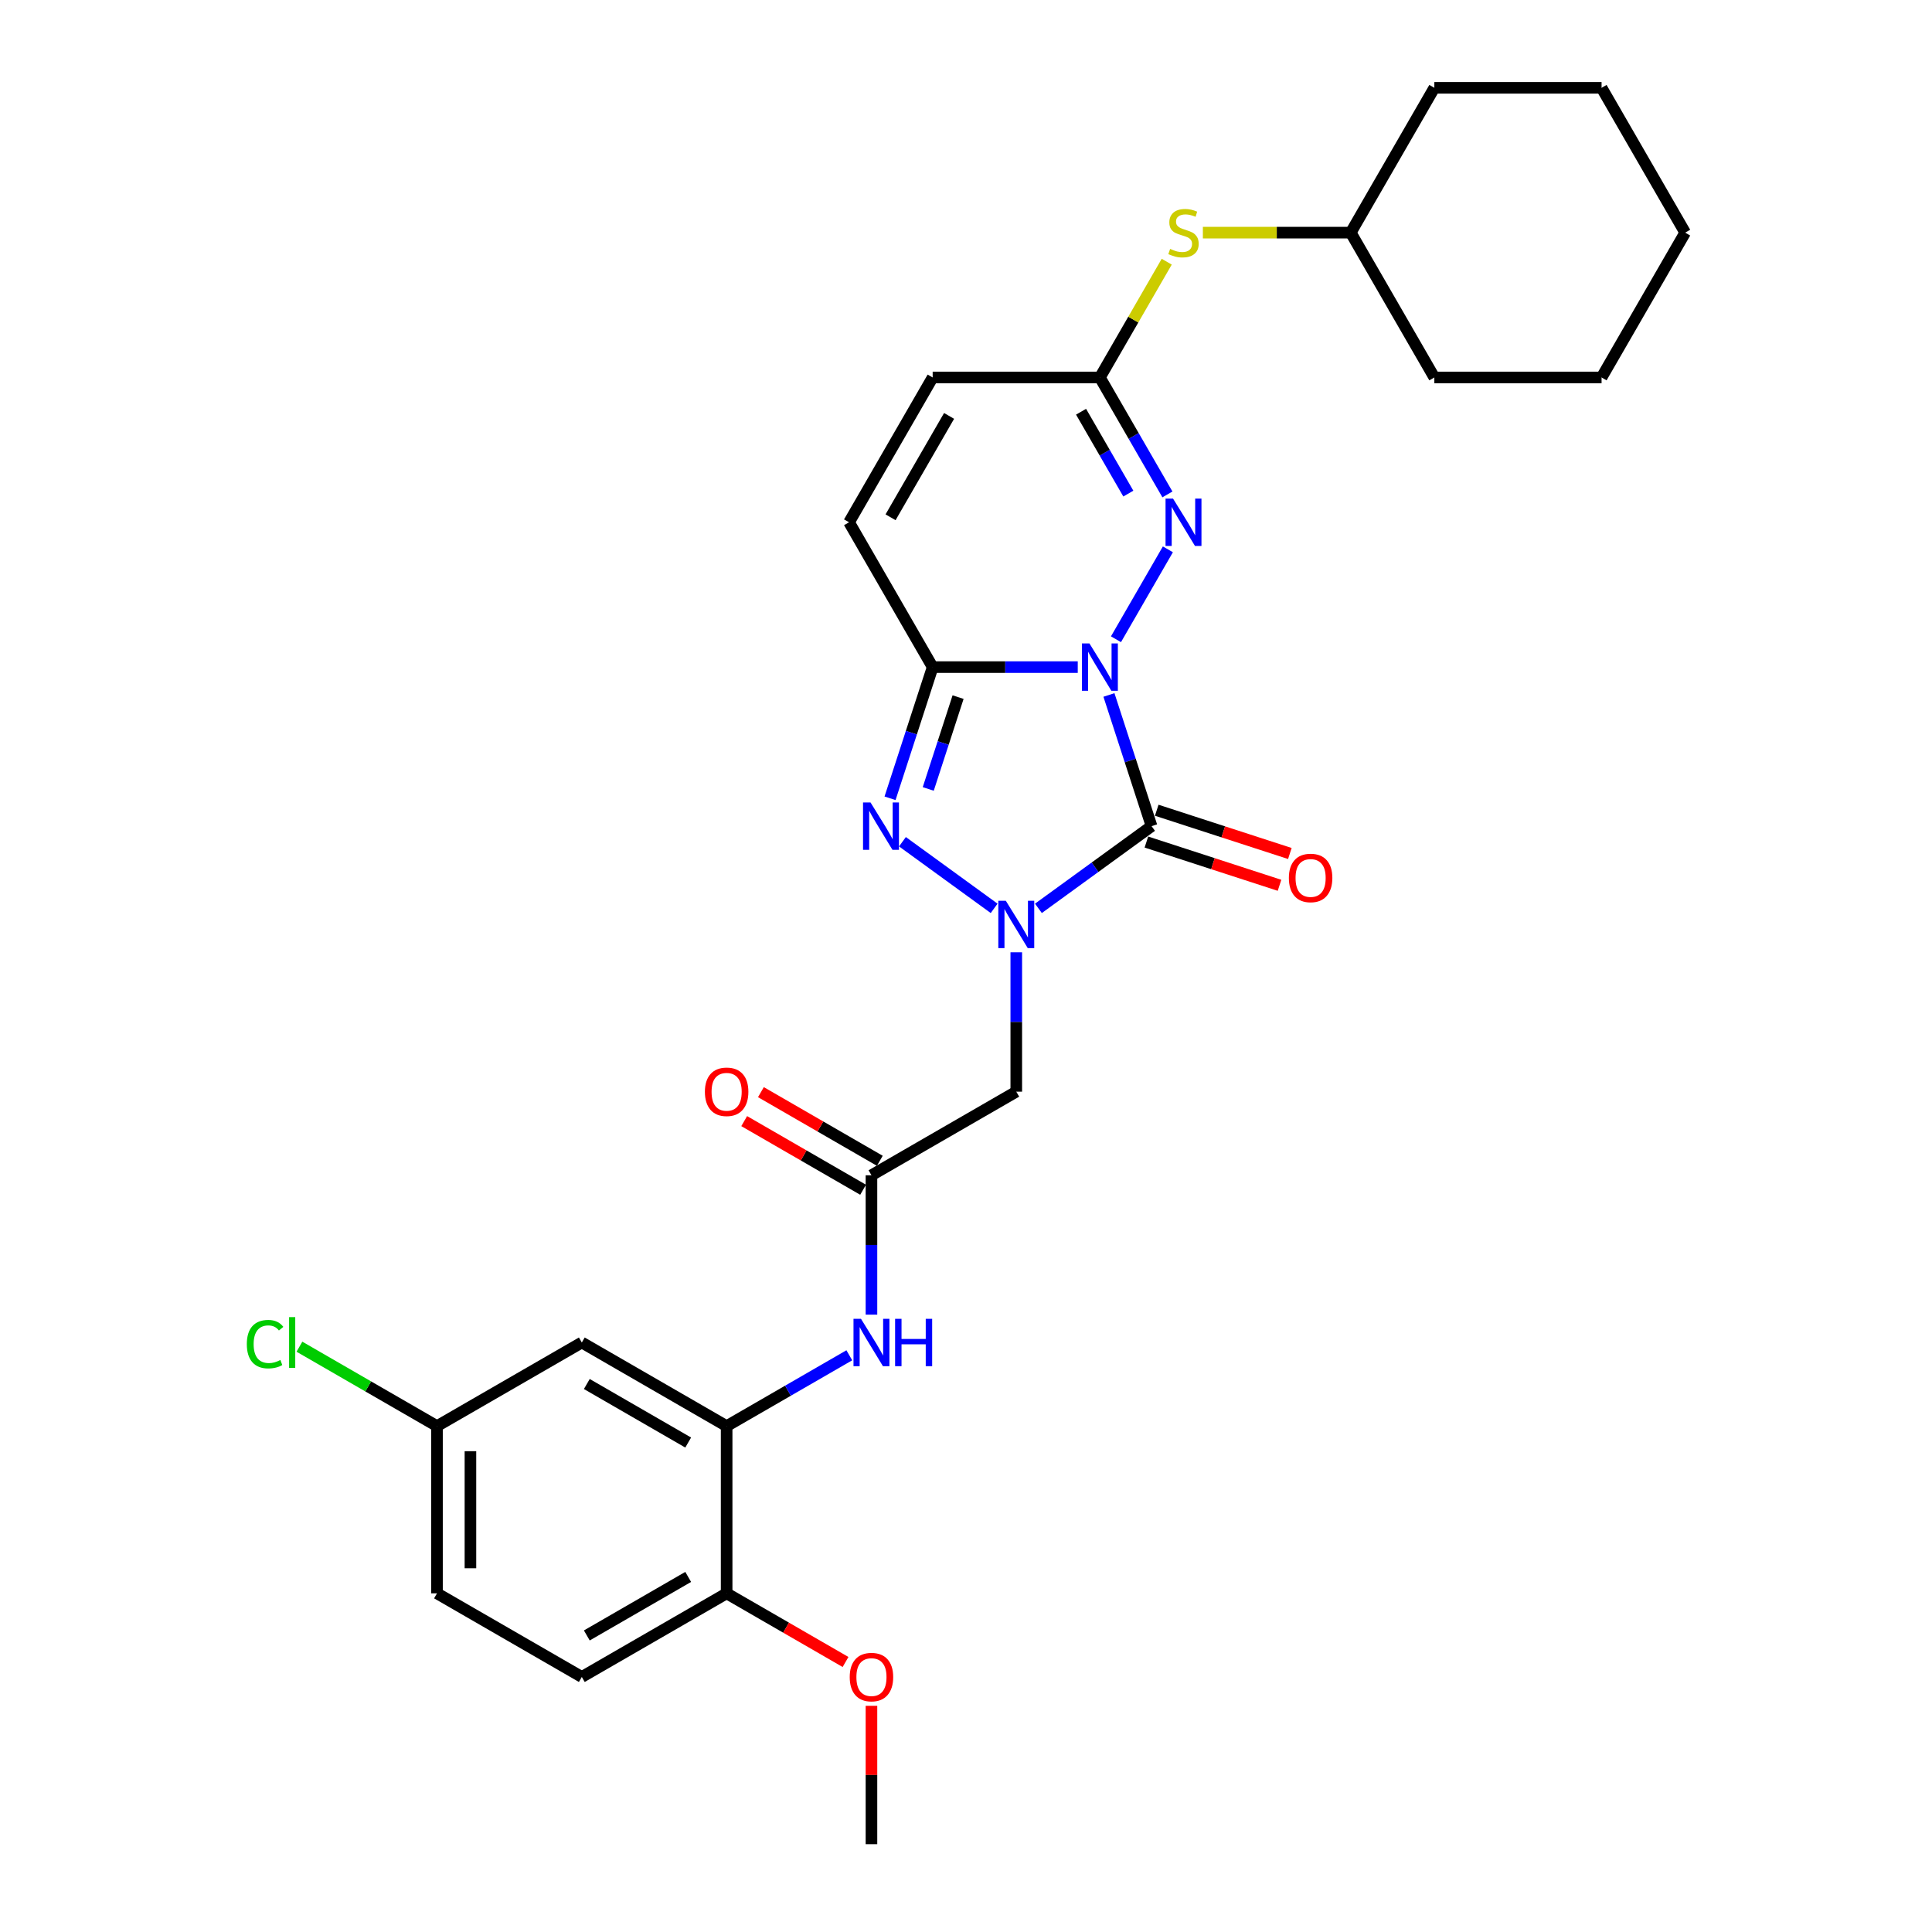 <?xml version='1.0' encoding='iso-8859-1'?>
<svg version='1.1' baseProfile='full'
              xmlns='http://www.w3.org/2000/svg'
                      xmlns:rdkit='http://www.rdkit.org/xml'
                      xmlns:xlink='http://www.w3.org/1999/xlink'
                  xml:space='preserve'
width='1000px' height='1000px' viewBox='0 0 1000 1000'>
<!-- END OF HEADER -->
<rect style='opacity:1.0;fill:#FFFFFF;stroke:none' width='1000' height='1000' x='0' y='0'> </rect>
<path class='bond-0' d='M 573.987,359.713 L 585.018,393.663' style='fill:none;fill-rule:evenodd;stroke:#0000FF;stroke-width:6px;stroke-linecap:butt;stroke-linejoin:miter;stroke-opacity:1' />
<path class='bond-0' d='M 585.018,393.663 L 596.049,427.612' style='fill:none;fill-rule:evenodd;stroke:#000000;stroke-width:6px;stroke-linecap:butt;stroke-linejoin:miter;stroke-opacity:1' />
<path class='bond-2' d='M 557.842,345.293 L 520.294,345.293' style='fill:none;fill-rule:evenodd;stroke:#0000FF;stroke-width:6px;stroke-linecap:butt;stroke-linejoin:miter;stroke-opacity:1' />
<path class='bond-2' d='M 520.294,345.293 L 482.746,345.293' style='fill:none;fill-rule:evenodd;stroke:#000000;stroke-width:6px;stroke-linecap:butt;stroke-linejoin:miter;stroke-opacity:1' />
<path class='bond-4' d='M 577.628,330.873 L 604.495,284.337' style='fill:none;fill-rule:evenodd;stroke:#0000FF;stroke-width:6px;stroke-linecap:butt;stroke-linejoin:miter;stroke-opacity:1' />
<path class='bond-1' d='M 596.049,427.612 L 566.767,448.887' style='fill:none;fill-rule:evenodd;stroke:#000000;stroke-width:6px;stroke-linecap:butt;stroke-linejoin:miter;stroke-opacity:1' />
<path class='bond-1' d='M 566.767,448.887 L 537.484,470.162' style='fill:none;fill-rule:evenodd;stroke:#0000FF;stroke-width:6px;stroke-linecap:butt;stroke-linejoin:miter;stroke-opacity:1' />
<path class='bond-12' d='M 593.375,435.844 L 627.826,447.038' style='fill:none;fill-rule:evenodd;stroke:#000000;stroke-width:6px;stroke-linecap:butt;stroke-linejoin:miter;stroke-opacity:1' />
<path class='bond-12' d='M 627.826,447.038 L 662.278,458.232' style='fill:none;fill-rule:evenodd;stroke:#FF0000;stroke-width:6px;stroke-linecap:butt;stroke-linejoin:miter;stroke-opacity:1' />
<path class='bond-12' d='M 598.724,419.38 L 633.176,430.574' style='fill:none;fill-rule:evenodd;stroke:#000000;stroke-width:6px;stroke-linecap:butt;stroke-linejoin:miter;stroke-opacity:1' />
<path class='bond-12' d='M 633.176,430.574 L 667.627,441.768' style='fill:none;fill-rule:evenodd;stroke:#FF0000;stroke-width:6px;stroke-linecap:butt;stroke-linejoin:miter;stroke-opacity:1' />
<path class='bond-5' d='M 526.024,492.909 L 526.024,528.976' style='fill:none;fill-rule:evenodd;stroke:#0000FF;stroke-width:6px;stroke-linecap:butt;stroke-linejoin:miter;stroke-opacity:1' />
<path class='bond-5' d='M 526.024,528.976 L 526.024,565.044' style='fill:none;fill-rule:evenodd;stroke:#000000;stroke-width:6px;stroke-linecap:butt;stroke-linejoin:miter;stroke-opacity:1' />
<path class='bond-29' d='M 514.564,470.162 L 467.105,435.681' style='fill:none;fill-rule:evenodd;stroke:#0000FF;stroke-width:6px;stroke-linecap:butt;stroke-linejoin:miter;stroke-opacity:1' />
<path class='bond-3' d='M 482.746,345.293 L 471.715,379.242' style='fill:none;fill-rule:evenodd;stroke:#000000;stroke-width:6px;stroke-linecap:butt;stroke-linejoin:miter;stroke-opacity:1' />
<path class='bond-3' d='M 471.715,379.242 L 460.684,413.192' style='fill:none;fill-rule:evenodd;stroke:#0000FF;stroke-width:6px;stroke-linecap:butt;stroke-linejoin:miter;stroke-opacity:1' />
<path class='bond-3' d='M 495.901,360.827 L 488.179,384.592' style='fill:none;fill-rule:evenodd;stroke:#000000;stroke-width:6px;stroke-linecap:butt;stroke-linejoin:miter;stroke-opacity:1' />
<path class='bond-3' d='M 488.179,384.592 L 480.458,408.357' style='fill:none;fill-rule:evenodd;stroke:#0000FF;stroke-width:6px;stroke-linecap:butt;stroke-linejoin:miter;stroke-opacity:1' />
<path class='bond-7' d='M 482.746,345.293 L 439.468,270.333' style='fill:none;fill-rule:evenodd;stroke:#000000;stroke-width:6px;stroke-linecap:butt;stroke-linejoin:miter;stroke-opacity:1' />
<path class='bond-6' d='M 604.254,255.913 L 586.778,225.643' style='fill:none;fill-rule:evenodd;stroke:#0000FF;stroke-width:6px;stroke-linecap:butt;stroke-linejoin:miter;stroke-opacity:1' />
<path class='bond-6' d='M 586.778,225.643 L 569.302,195.374' style='fill:none;fill-rule:evenodd;stroke:#000000;stroke-width:6px;stroke-linecap:butt;stroke-linejoin:miter;stroke-opacity:1' />
<path class='bond-6' d='M 584.02,255.488 L 571.786,234.299' style='fill:none;fill-rule:evenodd;stroke:#0000FF;stroke-width:6px;stroke-linecap:butt;stroke-linejoin:miter;stroke-opacity:1' />
<path class='bond-6' d='M 571.786,234.299 L 559.553,213.11' style='fill:none;fill-rule:evenodd;stroke:#000000;stroke-width:6px;stroke-linecap:butt;stroke-linejoin:miter;stroke-opacity:1' />
<path class='bond-8' d='M 526.024,565.044 L 451.065,608.322' style='fill:none;fill-rule:evenodd;stroke:#000000;stroke-width:6px;stroke-linecap:butt;stroke-linejoin:miter;stroke-opacity:1' />
<path class='bond-11' d='M 569.302,195.374 L 482.746,195.374' style='fill:none;fill-rule:evenodd;stroke:#000000;stroke-width:6px;stroke-linecap:butt;stroke-linejoin:miter;stroke-opacity:1' />
<path class='bond-14' d='M 569.302,195.374 L 586.598,165.416' style='fill:none;fill-rule:evenodd;stroke:#000000;stroke-width:6px;stroke-linecap:butt;stroke-linejoin:miter;stroke-opacity:1' />
<path class='bond-14' d='M 586.598,165.416 L 603.895,135.457' style='fill:none;fill-rule:evenodd;stroke:#CCCC00;stroke-width:6px;stroke-linecap:butt;stroke-linejoin:miter;stroke-opacity:1' />
<path class='bond-30' d='M 439.468,270.333 L 482.746,195.374' style='fill:none;fill-rule:evenodd;stroke:#000000;stroke-width:6px;stroke-linecap:butt;stroke-linejoin:miter;stroke-opacity:1' />
<path class='bond-30' d='M 460.952,267.745 L 491.246,215.273' style='fill:none;fill-rule:evenodd;stroke:#000000;stroke-width:6px;stroke-linecap:butt;stroke-linejoin:miter;stroke-opacity:1' />
<path class='bond-10' d='M 451.065,608.322 L 451.065,644.39' style='fill:none;fill-rule:evenodd;stroke:#000000;stroke-width:6px;stroke-linecap:butt;stroke-linejoin:miter;stroke-opacity:1' />
<path class='bond-10' d='M 451.065,644.39 L 451.065,680.458' style='fill:none;fill-rule:evenodd;stroke:#0000FF;stroke-width:6px;stroke-linecap:butt;stroke-linejoin:miter;stroke-opacity:1' />
<path class='bond-16' d='M 455.392,600.826 L 424.621,583.06' style='fill:none;fill-rule:evenodd;stroke:#000000;stroke-width:6px;stroke-linecap:butt;stroke-linejoin:miter;stroke-opacity:1' />
<path class='bond-16' d='M 424.621,583.06 L 393.849,565.294' style='fill:none;fill-rule:evenodd;stroke:#FF0000;stroke-width:6px;stroke-linecap:butt;stroke-linejoin:miter;stroke-opacity:1' />
<path class='bond-16' d='M 446.737,615.818 L 415.965,598.052' style='fill:none;fill-rule:evenodd;stroke:#000000;stroke-width:6px;stroke-linecap:butt;stroke-linejoin:miter;stroke-opacity:1' />
<path class='bond-16' d='M 415.965,598.052 L 385.193,580.286' style='fill:none;fill-rule:evenodd;stroke:#FF0000;stroke-width:6px;stroke-linecap:butt;stroke-linejoin:miter;stroke-opacity:1' />
<path class='bond-9' d='M 376.105,738.156 L 407.855,719.825' style='fill:none;fill-rule:evenodd;stroke:#000000;stroke-width:6px;stroke-linecap:butt;stroke-linejoin:miter;stroke-opacity:1' />
<path class='bond-9' d='M 407.855,719.825 L 439.605,701.494' style='fill:none;fill-rule:evenodd;stroke:#0000FF;stroke-width:6px;stroke-linecap:butt;stroke-linejoin:miter;stroke-opacity:1' />
<path class='bond-13' d='M 376.105,738.156 L 301.146,694.878' style='fill:none;fill-rule:evenodd;stroke:#000000;stroke-width:6px;stroke-linecap:butt;stroke-linejoin:miter;stroke-opacity:1' />
<path class='bond-13' d='M 356.206,746.656 L 303.734,716.362' style='fill:none;fill-rule:evenodd;stroke:#000000;stroke-width:6px;stroke-linecap:butt;stroke-linejoin:miter;stroke-opacity:1' />
<path class='bond-15' d='M 376.105,738.156 L 376.105,824.712' style='fill:none;fill-rule:evenodd;stroke:#000000;stroke-width:6px;stroke-linecap:butt;stroke-linejoin:miter;stroke-opacity:1' />
<path class='bond-18' d='M 301.146,694.878 L 226.186,738.156' style='fill:none;fill-rule:evenodd;stroke:#000000;stroke-width:6px;stroke-linecap:butt;stroke-linejoin:miter;stroke-opacity:1' />
<path class='bond-21' d='M 622.603,120.414 L 660.869,120.414' style='fill:none;fill-rule:evenodd;stroke:#CCCC00;stroke-width:6px;stroke-linecap:butt;stroke-linejoin:miter;stroke-opacity:1' />
<path class='bond-21' d='M 660.869,120.414 L 699.136,120.414' style='fill:none;fill-rule:evenodd;stroke:#000000;stroke-width:6px;stroke-linecap:butt;stroke-linejoin:miter;stroke-opacity:1' />
<path class='bond-17' d='M 376.105,824.712 L 301.146,867.99' style='fill:none;fill-rule:evenodd;stroke:#000000;stroke-width:6px;stroke-linecap:butt;stroke-linejoin:miter;stroke-opacity:1' />
<path class='bond-17' d='M 356.206,816.211 L 303.734,846.506' style='fill:none;fill-rule:evenodd;stroke:#000000;stroke-width:6px;stroke-linecap:butt;stroke-linejoin:miter;stroke-opacity:1' />
<path class='bond-22' d='M 376.105,824.712 L 406.877,842.478' style='fill:none;fill-rule:evenodd;stroke:#000000;stroke-width:6px;stroke-linecap:butt;stroke-linejoin:miter;stroke-opacity:1' />
<path class='bond-22' d='M 406.877,842.478 L 437.648,860.244' style='fill:none;fill-rule:evenodd;stroke:#FF0000;stroke-width:6px;stroke-linecap:butt;stroke-linejoin:miter;stroke-opacity:1' />
<path class='bond-19' d='M 301.146,867.99 L 226.186,824.712' style='fill:none;fill-rule:evenodd;stroke:#000000;stroke-width:6px;stroke-linecap:butt;stroke-linejoin:miter;stroke-opacity:1' />
<path class='bond-20' d='M 226.186,738.156 L 190.585,717.601' style='fill:none;fill-rule:evenodd;stroke:#000000;stroke-width:6px;stroke-linecap:butt;stroke-linejoin:miter;stroke-opacity:1' />
<path class='bond-20' d='M 190.585,717.601 L 154.983,697.047' style='fill:none;fill-rule:evenodd;stroke:#00CC00;stroke-width:6px;stroke-linecap:butt;stroke-linejoin:miter;stroke-opacity:1' />
<path class='bond-32' d='M 226.186,738.156 L 226.186,824.712' style='fill:none;fill-rule:evenodd;stroke:#000000;stroke-width:6px;stroke-linecap:butt;stroke-linejoin:miter;stroke-opacity:1' />
<path class='bond-32' d='M 243.497,751.139 L 243.497,811.728' style='fill:none;fill-rule:evenodd;stroke:#000000;stroke-width:6px;stroke-linecap:butt;stroke-linejoin:miter;stroke-opacity:1' />
<path class='bond-24' d='M 699.136,120.414 L 742.414,195.374' style='fill:none;fill-rule:evenodd;stroke:#000000;stroke-width:6px;stroke-linecap:butt;stroke-linejoin:miter;stroke-opacity:1' />
<path class='bond-25' d='M 699.136,120.414 L 742.414,45.455' style='fill:none;fill-rule:evenodd;stroke:#000000;stroke-width:6px;stroke-linecap:butt;stroke-linejoin:miter;stroke-opacity:1' />
<path class='bond-23' d='M 451.065,882.929 L 451.065,918.737' style='fill:none;fill-rule:evenodd;stroke:#FF0000;stroke-width:6px;stroke-linecap:butt;stroke-linejoin:miter;stroke-opacity:1' />
<path class='bond-23' d='M 451.065,918.737 L 451.065,954.545' style='fill:none;fill-rule:evenodd;stroke:#000000;stroke-width:6px;stroke-linecap:butt;stroke-linejoin:miter;stroke-opacity:1' />
<path class='bond-27' d='M 742.414,195.374 L 828.97,195.374' style='fill:none;fill-rule:evenodd;stroke:#000000;stroke-width:6px;stroke-linecap:butt;stroke-linejoin:miter;stroke-opacity:1' />
<path class='bond-26' d='M 742.414,45.455 L 828.97,45.455' style='fill:none;fill-rule:evenodd;stroke:#000000;stroke-width:6px;stroke-linecap:butt;stroke-linejoin:miter;stroke-opacity:1' />
<path class='bond-28' d='M 828.97,45.455 L 872.247,120.414' style='fill:none;fill-rule:evenodd;stroke:#000000;stroke-width:6px;stroke-linecap:butt;stroke-linejoin:miter;stroke-opacity:1' />
<path class='bond-31' d='M 828.97,195.374 L 872.247,120.414' style='fill:none;fill-rule:evenodd;stroke:#000000;stroke-width:6px;stroke-linecap:butt;stroke-linejoin:miter;stroke-opacity:1' />
<path  class='atom-0' d='M 563.884 333.036
L 571.916 346.02
Q 572.712 347.301, 573.993 349.621
Q 575.274 351.94, 575.344 352.079
L 575.344 333.036
L 578.598 333.036
L 578.598 357.549
L 575.24 357.549
L 566.619 343.354
Q 565.615 341.692, 564.542 339.788
Q 563.503 337.884, 563.191 337.295
L 563.191 357.549
L 560.006 357.549
L 560.006 333.036
L 563.884 333.036
' fill='#0000FF'/>
<path  class='atom-2' d='M 520.606 466.232
L 528.638 479.215
Q 529.434 480.497, 530.716 482.816
Q 531.997 485.136, 532.066 485.274
L 532.066 466.232
L 535.32 466.232
L 535.32 490.745
L 531.962 490.745
L 523.341 476.55
Q 522.337 474.888, 521.264 472.983
Q 520.225 471.079, 519.913 470.491
L 519.913 490.745
L 516.728 490.745
L 516.728 466.232
L 520.606 466.232
' fill='#0000FF'/>
<path  class='atom-4' d='M 450.581 415.356
L 458.613 428.339
Q 459.409 429.62, 460.69 431.94
Q 461.971 434.26, 462.041 434.398
L 462.041 415.356
L 465.295 415.356
L 465.295 439.868
L 461.937 439.868
L 453.316 425.673
Q 452.312 424.011, 451.238 422.107
Q 450.2 420.203, 449.888 419.614
L 449.888 439.868
L 446.703 439.868
L 446.703 415.356
L 450.581 415.356
' fill='#0000FF'/>
<path  class='atom-5' d='M 607.162 258.077
L 615.194 271.06
Q 615.99 272.341, 617.271 274.661
Q 618.552 276.981, 618.622 277.119
L 618.622 258.077
L 621.876 258.077
L 621.876 282.589
L 618.518 282.589
L 609.897 268.394
Q 608.893 266.732, 607.819 264.828
Q 606.781 262.924, 606.469 262.335
L 606.469 282.589
L 603.284 282.589
L 603.284 258.077
L 607.162 258.077
' fill='#0000FF'/>
<path  class='atom-11' d='M 445.646 682.622
L 453.679 695.605
Q 454.475 696.886, 455.756 699.206
Q 457.037 701.525, 457.106 701.664
L 457.106 682.622
L 460.361 682.622
L 460.361 707.134
L 457.002 707.134
L 448.381 692.939
Q 447.377 691.277, 446.304 689.373
Q 445.265 687.469, 444.954 686.88
L 444.954 707.134
L 441.769 707.134
L 441.769 682.622
L 445.646 682.622
' fill='#0000FF'/>
<path  class='atom-11' d='M 463.304 682.622
L 466.627 682.622
L 466.627 693.043
L 479.161 693.043
L 479.161 682.622
L 482.484 682.622
L 482.484 707.134
L 479.161 707.134
L 479.161 695.813
L 466.627 695.813
L 466.627 707.134
L 463.304 707.134
L 463.304 682.622
' fill='#0000FF'/>
<path  class='atom-13' d='M 667.117 454.429
Q 667.117 448.543, 670.025 445.254
Q 672.933 441.965, 678.369 441.965
Q 683.804 441.965, 686.713 445.254
Q 689.621 448.543, 689.621 454.429
Q 689.621 460.384, 686.678 463.777
Q 683.735 467.135, 678.369 467.135
Q 672.968 467.135, 670.025 463.777
Q 667.117 460.418, 667.117 454.429
M 678.369 464.365
Q 682.108 464.365, 684.116 461.872
Q 686.159 459.345, 686.159 454.429
Q 686.159 449.616, 684.116 447.193
Q 682.108 444.734, 678.369 444.734
Q 674.63 444.734, 672.587 447.158
Q 670.579 449.582, 670.579 454.429
Q 670.579 459.38, 672.587 461.872
Q 674.63 464.365, 678.369 464.365
' fill='#FF0000'/>
<path  class='atom-15' d='M 605.656 128.827
Q 605.933 128.931, 607.075 129.416
Q 608.218 129.901, 609.464 130.212
Q 610.745 130.489, 611.991 130.489
Q 614.311 130.489, 615.661 129.381
Q 617.012 128.239, 617.012 126.265
Q 617.012 124.915, 616.319 124.084
Q 615.661 123.253, 614.623 122.803
Q 613.584 122.353, 611.853 121.834
Q 609.672 121.176, 608.356 120.553
Q 607.075 119.929, 606.14 118.614
Q 605.24 117.298, 605.24 115.082
Q 605.24 112.001, 607.317 110.097
Q 609.429 108.192, 613.584 108.192
Q 616.423 108.192, 619.643 109.543
L 618.847 112.209
Q 615.904 110.997, 613.688 110.997
Q 611.299 110.997, 609.983 112.001
Q 608.668 112.97, 608.702 114.667
Q 608.702 115.982, 609.36 116.779
Q 610.053 117.575, 611.022 118.025
Q 612.026 118.475, 613.688 118.995
Q 615.904 119.687, 617.219 120.379
Q 618.535 121.072, 619.47 122.491
Q 620.439 123.876, 620.439 126.265
Q 620.439 129.658, 618.154 131.493
Q 615.904 133.294, 612.13 133.294
Q 609.949 133.294, 608.287 132.809
Q 606.66 132.359, 604.721 131.562
L 605.656 128.827
' fill='#CCCC00'/>
<path  class='atom-17' d='M 364.853 565.113
Q 364.853 559.228, 367.761 555.939
Q 370.669 552.649, 376.105 552.649
Q 381.541 552.649, 384.449 555.939
Q 387.357 559.228, 387.357 565.113
Q 387.357 571.069, 384.414 574.462
Q 381.472 577.82, 376.105 577.82
Q 370.704 577.82, 367.761 574.462
Q 364.853 571.103, 364.853 565.113
M 376.105 575.05
Q 379.844 575.05, 381.852 572.557
Q 383.895 570.03, 383.895 565.113
Q 383.895 560.301, 381.852 557.877
Q 379.844 555.419, 376.105 555.419
Q 372.366 555.419, 370.323 557.843
Q 368.315 560.266, 368.315 565.113
Q 368.315 570.064, 370.323 572.557
Q 372.366 575.05, 376.105 575.05
' fill='#FF0000'/>
<path  class='atom-21' d='M 127.753 695.726
Q 127.753 689.633, 130.592 686.447
Q 133.465 683.228, 138.901 683.228
Q 143.956 683.228, 146.656 686.794
L 144.371 688.663
Q 142.398 686.067, 138.901 686.067
Q 135.196 686.067, 133.223 688.559
Q 131.284 691.018, 131.284 695.726
Q 131.284 700.573, 133.292 703.066
Q 135.335 705.559, 139.282 705.559
Q 141.982 705.559, 145.133 703.932
L 146.102 706.528
Q 144.821 707.359, 142.882 707.844
Q 140.944 708.329, 138.797 708.329
Q 133.465 708.329, 130.592 705.074
Q 127.753 701.82, 127.753 695.726
' fill='#00CC00'/>
<path  class='atom-21' d='M 149.634 681.739
L 152.819 681.739
L 152.819 708.017
L 149.634 708.017
L 149.634 681.739
' fill='#00CC00'/>
<path  class='atom-23' d='M 439.812 868.059
Q 439.812 862.173, 442.721 858.884
Q 445.629 855.595, 451.065 855.595
Q 456.5 855.595, 459.409 858.884
Q 462.317 862.173, 462.317 868.059
Q 462.317 874.014, 459.374 877.407
Q 456.431 880.765, 451.065 880.765
Q 445.664 880.765, 442.721 877.407
Q 439.812 874.049, 439.812 868.059
M 451.065 877.995
Q 454.804 877.995, 456.812 875.503
Q 458.855 872.975, 458.855 868.059
Q 458.855 863.246, 456.812 860.823
Q 454.804 858.365, 451.065 858.365
Q 447.325 858.365, 445.283 860.788
Q 443.275 863.212, 443.275 868.059
Q 443.275 873.01, 445.283 875.503
Q 447.325 877.995, 451.065 877.995
' fill='#FF0000'/>
</svg>
